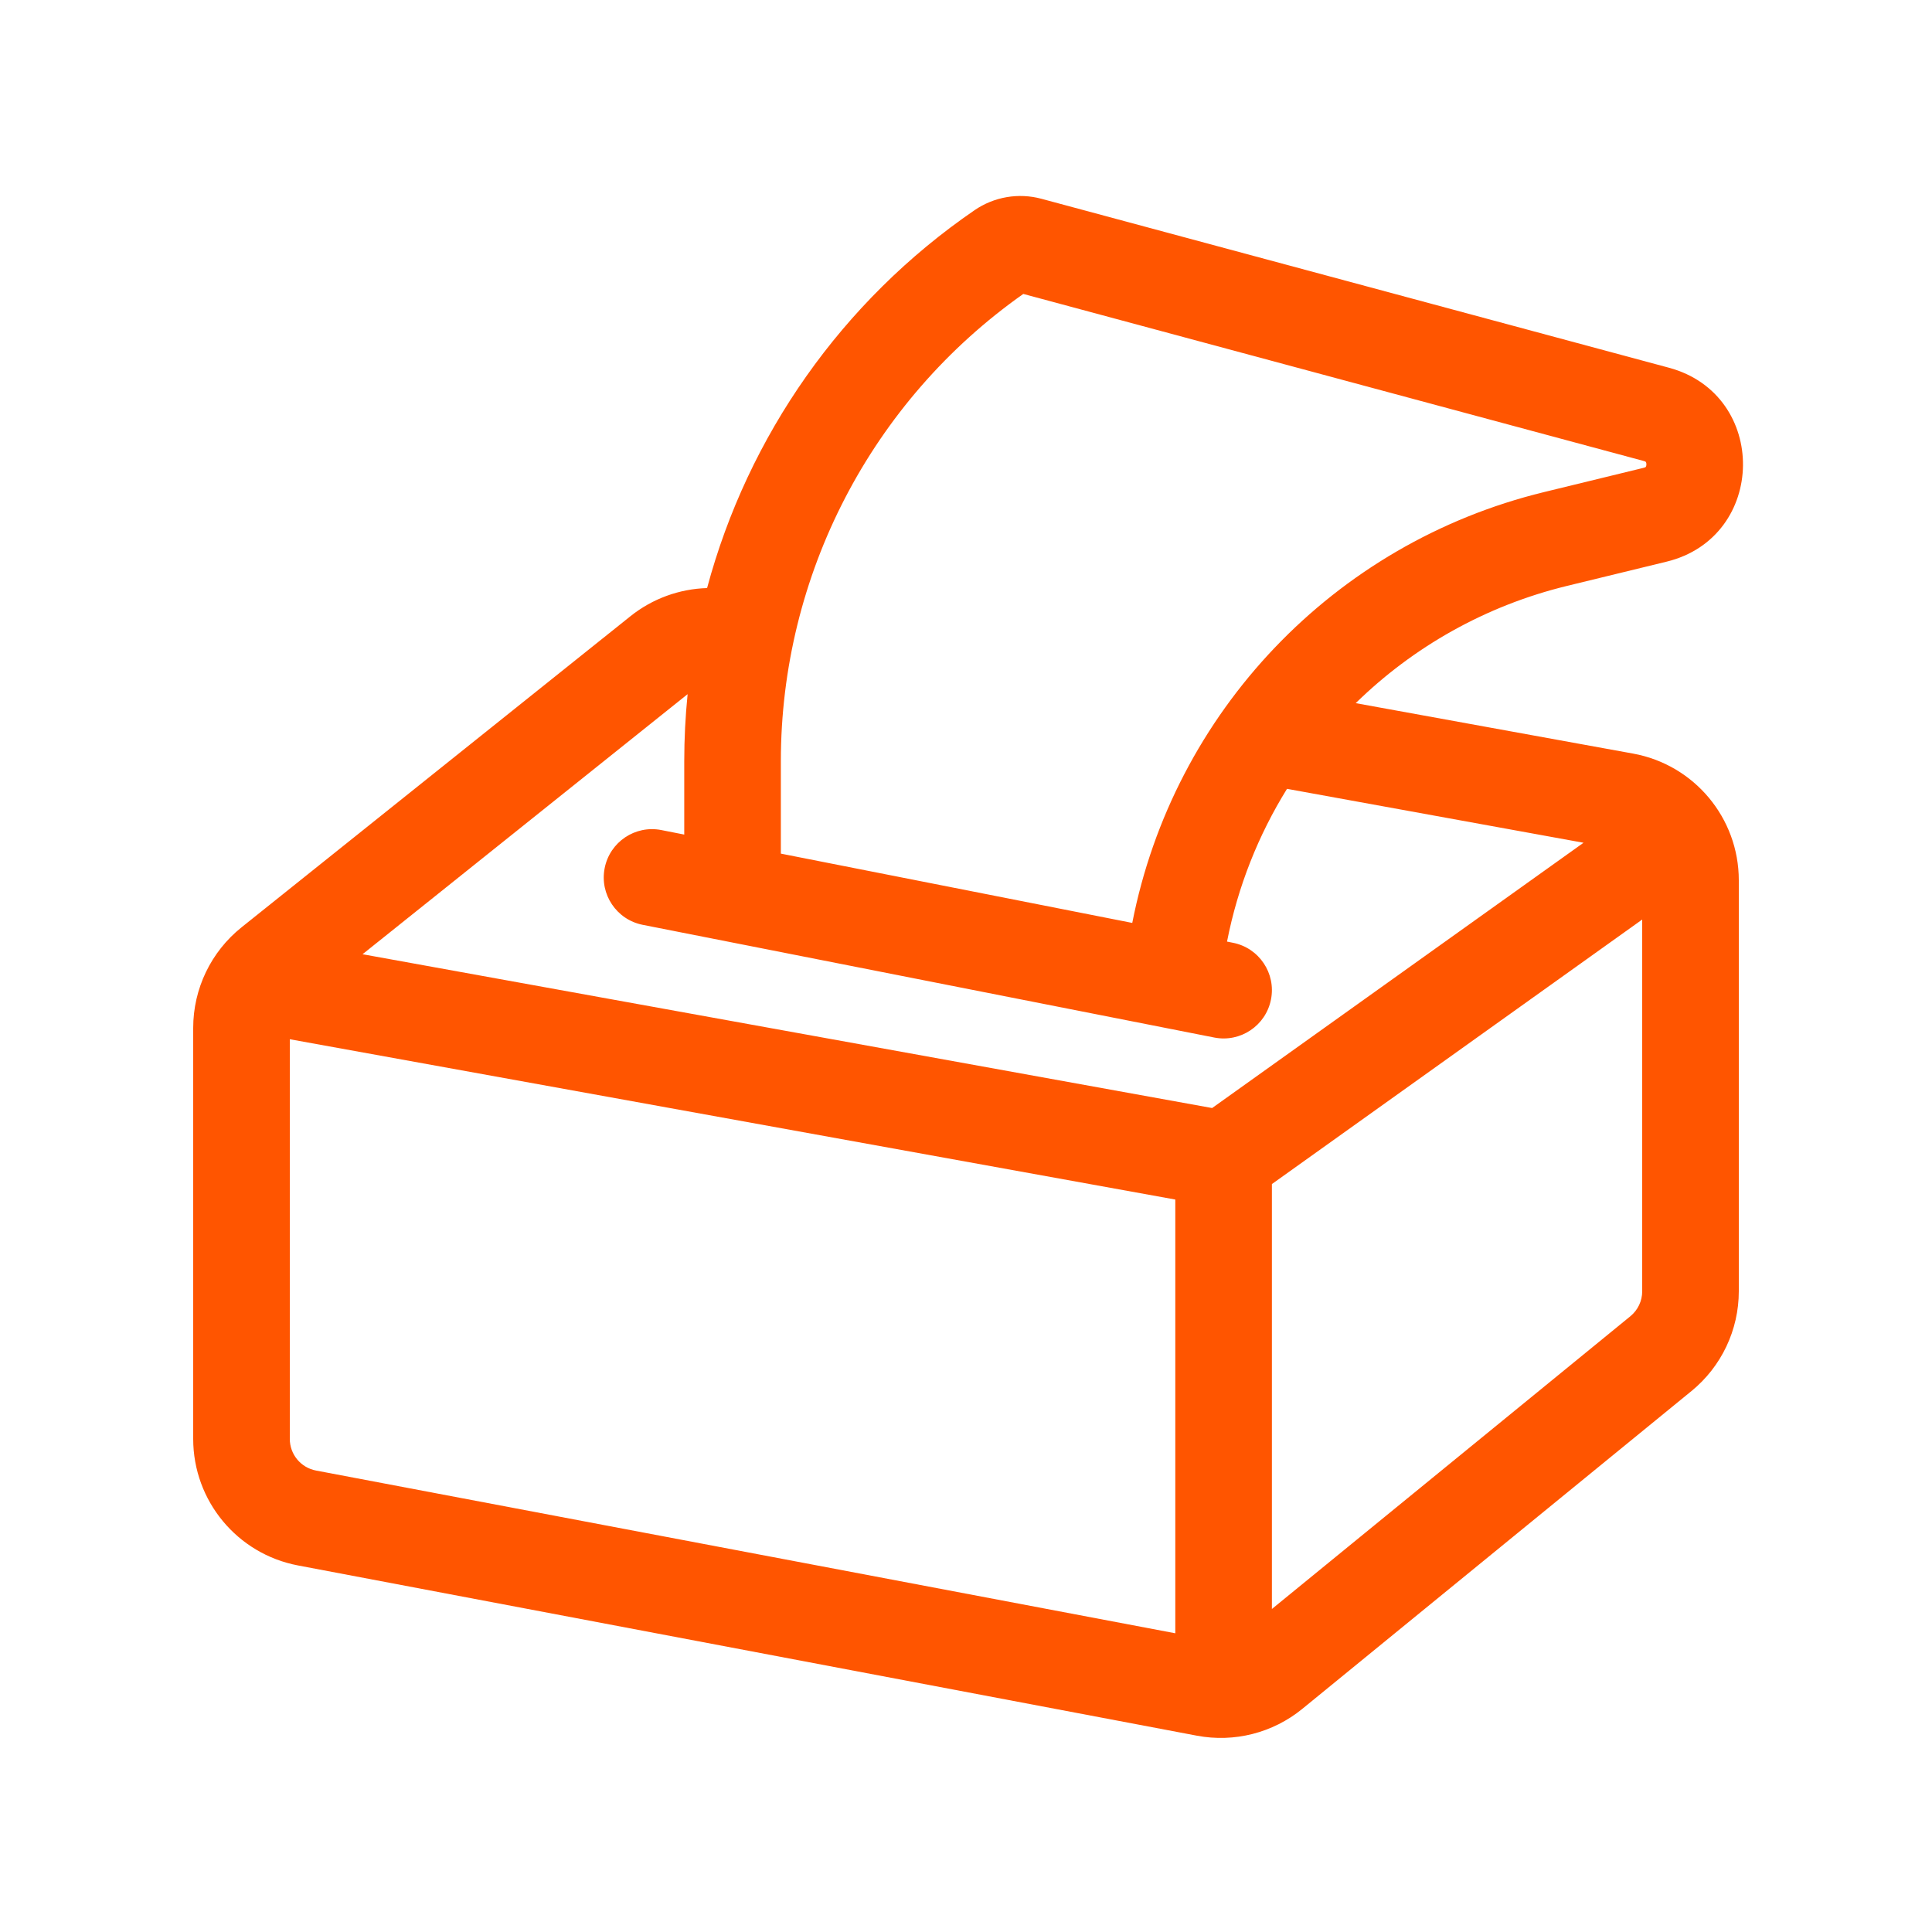 <svg width="120" height="120" viewBox="0 0 120 120" fill="none" xmlns="http://www.w3.org/2000/svg">
<path fill-rule="evenodd" clip-rule="evenodd" d="M102.099 28.634L63.559 18.257C54.125 24.902 48.5 35.727 48.5 47.285V53.02L70.327 57.324C72.89 44.235 82.838 33.747 95.9 30.565L102.094 29.056C102.171 29.037 102.203 29.017 102.209 29.013C102.216 29.008 102.218 29.005 102.221 29.001C102.231 28.989 102.259 28.937 102.261 28.847C102.262 28.757 102.234 28.704 102.225 28.691C102.222 28.687 102.22 28.684 102.213 28.68C102.207 28.675 102.175 28.654 102.099 28.634ZM76.213 58.484L76.58 58.557C78.206 58.877 79.264 60.455 78.943 62.08C78.623 63.706 77.045 64.764 75.42 64.443L39.92 57.443C38.294 57.123 37.236 55.545 37.557 53.92C37.877 52.294 39.455 51.236 41.08 51.557L42.5 51.837V47.285C42.5 45.885 42.571 44.493 42.709 43.116L22.518 59.269L75.287 68.822L98.356 52.345L79.939 48.996C78.161 51.862 76.882 55.066 76.213 58.484ZM84.206 43.674C87.769 40.187 92.262 37.627 97.32 36.394L103.514 34.886C109.765 33.363 109.871 24.512 103.659 22.84L64.682 12.346C63.262 11.964 61.746 12.223 60.533 13.054C52.279 18.714 46.453 27.084 43.918 36.526C42.198 36.577 40.523 37.182 39.155 38.276L15.002 57.598C13.105 59.116 12 61.415 12 63.845V89.373C12 93.217 14.734 96.518 18.511 97.233L74.338 107.806C76.659 108.246 79.057 107.637 80.887 106.142L105.06 86.401C106.921 84.881 108 82.606 108 80.204V54.677C108 50.81 105.235 47.497 101.431 46.806L84.206 43.674ZM102 57.115L79 73.544V99.937L101.265 81.754C101.73 81.374 102 80.805 102 80.204V57.115ZM73 101.446V74.506L18 64.549V89.373C18 90.334 18.684 91.159 19.628 91.338L73 101.446Z" fill="#FF5500"/>
</svg>
